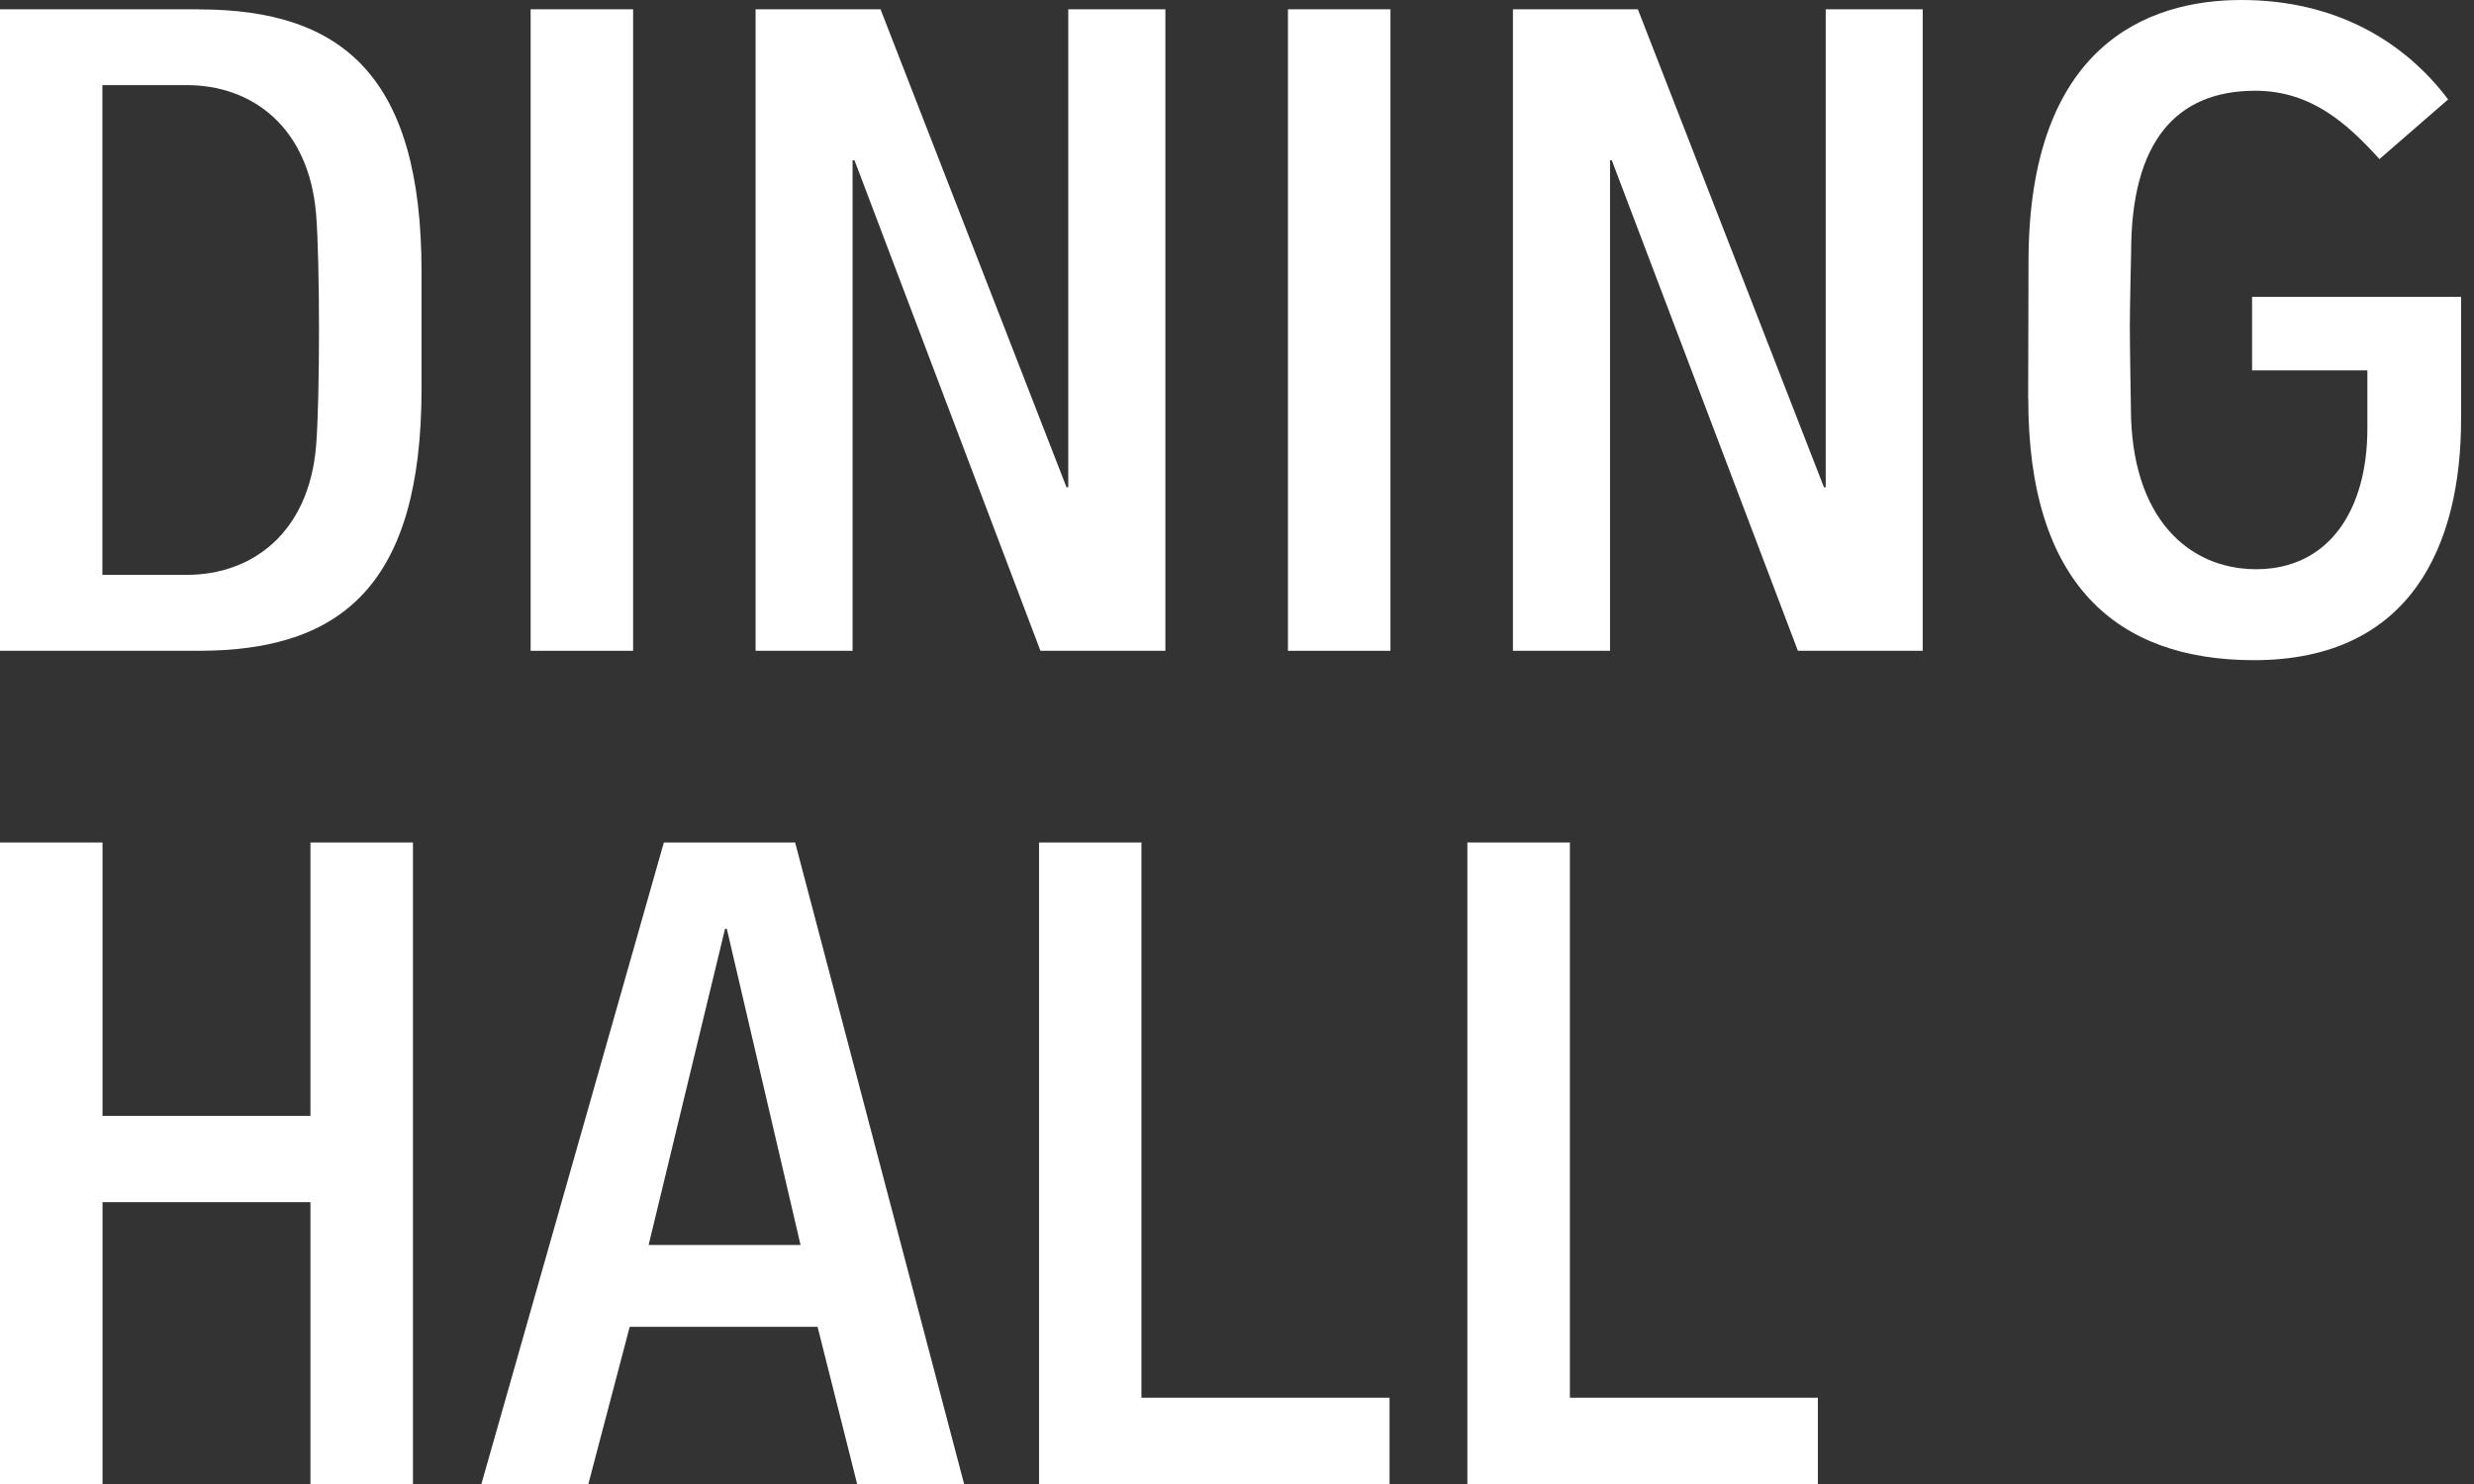 <svg width="145" height="87" viewBox="0 0 145 87" fill="none" xmlns="http://www.w3.org/2000/svg">
<rect x="0" y="0" width="145" height="87" fill="#333333" stroke="none"/>
<path d="M18.195 65.419H6.008V49.391H0V87H6.008V70.477H18.195V87H24.203V49.391H18.195V65.419Z" fill="white"/>
<path d="M38.909 49.391L28.215 87H34.484L36.907 77.785H47.917L50.237 87H56.506L46.603 49.391H38.916H38.909ZM38.015 72.989L42.495 54.449H42.598L46.92 72.989H38.015Z" fill="white"/>
<path d="M92.01 81.942V49.391H86.002V87H106.544V81.942H92.01Z" fill="white"/>
<path d="M66.899 49.391H60.898V87H81.441V81.942H66.899V49.391Z" fill="white"/>
<path d="M62.611 28.567H62.508L51.607 0.544H44.285V38.153H49.969V9.394H50.08L60.98 38.153H68.303V0.544H62.611V28.567Z" fill="white"/>
<path d="M107.005 28.567H106.902L95.994 0.544H88.672V38.153H94.363V9.394H94.466L105.374 38.153H112.689V0.544H107.005V28.567Z" fill="white"/>
<path d="M11.658 0.544H0V38.153H11.658C20.109 38.153 24.706 34.189 24.706 22.786V15.918C24.706 4.515 20.109 0.551 11.658 0.551M18.526 26.144C18.099 31.258 14.768 33.701 10.942 33.701H6.001V4.99H10.942C14.768 4.99 18.099 7.433 18.526 12.546C18.753 15.306 18.753 23.385 18.526 26.144Z" fill="white"/>
<path d="M37.107 0.544H31.1V38.153H37.107V0.544Z" fill="white"/>
<path d="M81.494 0.544H75.486V38.153H81.494V0.544Z" fill="white"/>
<path d="M118.876 23.336C118.855 34.272 124.092 38.683 132.048 38.703H132.103C141.359 38.703 144.242 31.884 144.242 24.589V17.404H131.993V21.712H138.751V25.119C138.751 29.915 136.487 33.37 132.234 33.37C128.27 33.37 124.891 30.369 124.891 23.907C124.891 23.907 124.829 20.301 124.829 19.097C124.829 18.017 124.904 14.782 124.904 14.782C124.904 8.32 127.533 5.32 132.179 5.32C135.503 5.32 137.622 7.308 139.46 9.325L143.485 5.829C140.898 2.402 136.865 0 131.36 0C125.854 0 118.89 2.677 118.89 15.36C118.89 15.36 118.883 19.008 118.869 23.343" fill="white"/>
</svg>
